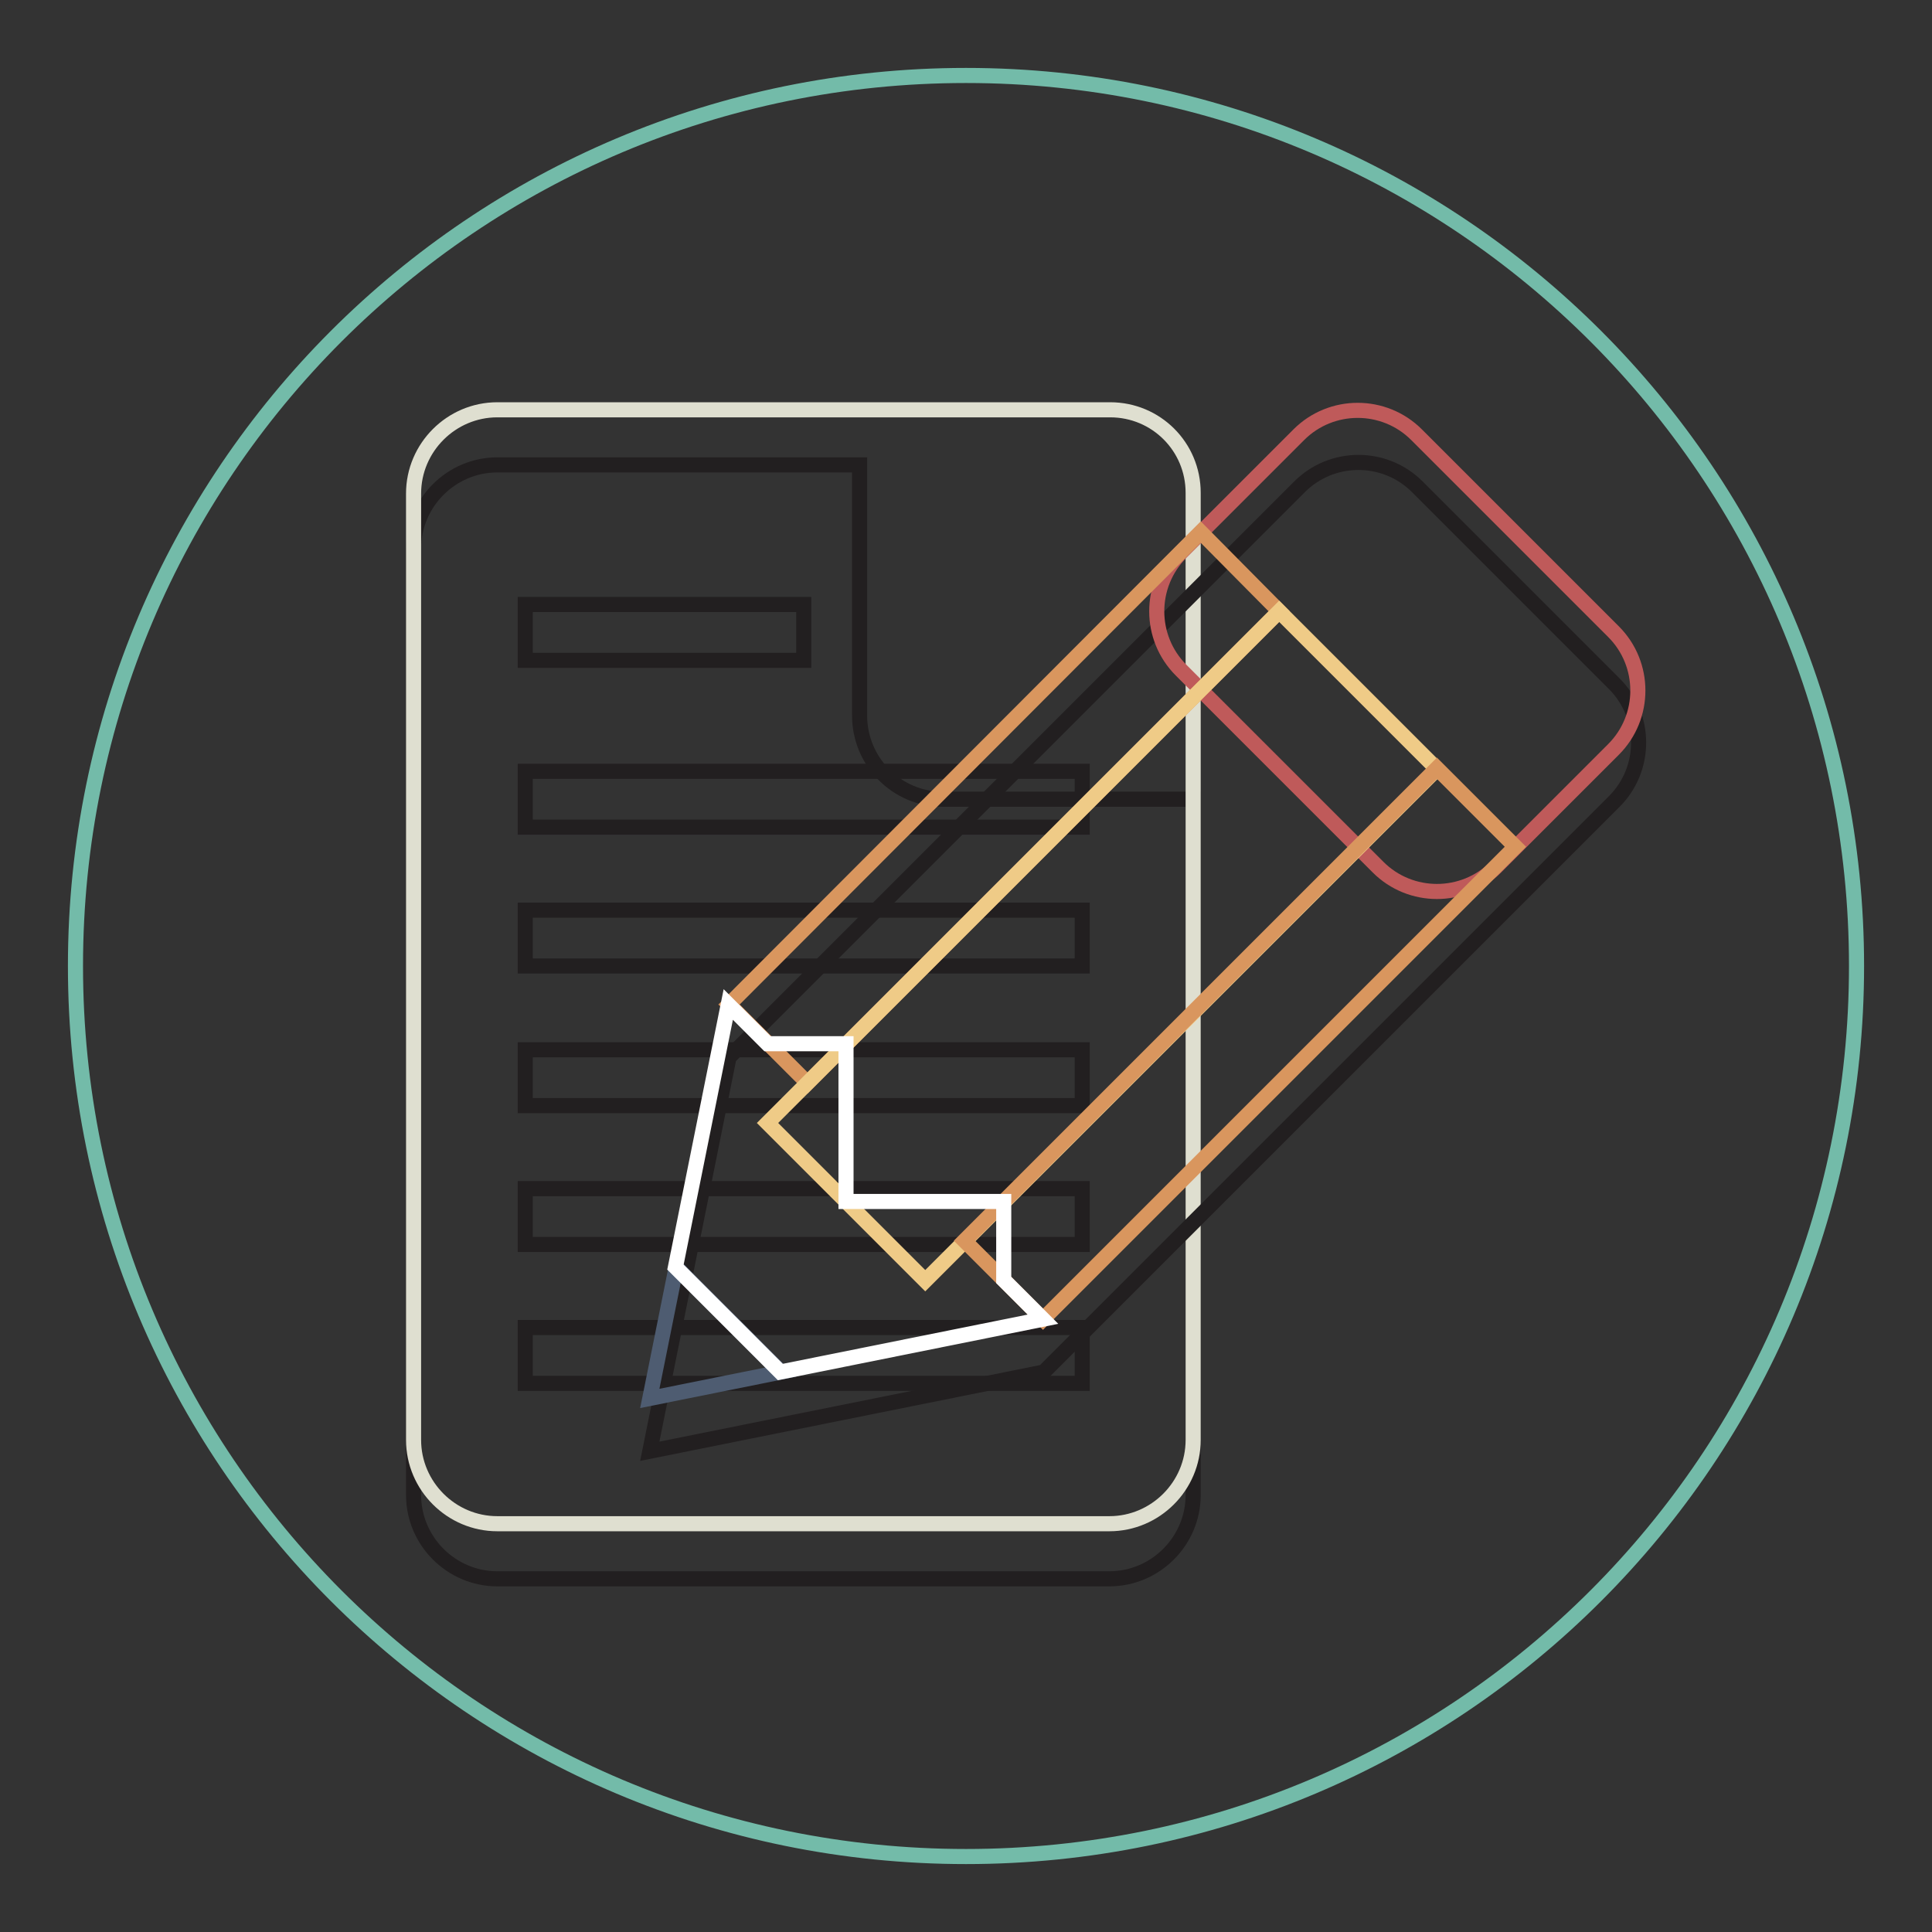 <?xml version="1.0" encoding="utf-8"?>
<!-- Svg Vector Icons : http://www.onlinewebfonts.com/icon -->
<!DOCTYPE svg PUBLIC "-//W3C//DTD SVG 1.1//EN" "http://www.w3.org/Graphics/SVG/1.1/DTD/svg11.dtd">
<svg version="1.1" xmlns="http://www.w3.org/2000/svg" xmlns:xlink="http://www.w3.org/1999/xlink" x="0px" y="0px" viewBox="0 0 256 256" enable-background="new 0 0 256 256" xml:space="preserve">
<rect x="0" y="0" width="256" height="256" fill="#333333" stroke="none"/>
<g> <path stroke-width="2" fill-opacity="0" stroke="#73bba9"  d="M10,128c0,65.2,52.8,118,118,118c65.2,0,118-52.8,118-118l0,0c0-65.2-52.8-118-118-118 C62.8,10,10,62.8,10,128L10,128z"/> <path stroke-width="2" fill-opacity="0" stroke="#221f20"  d="M113.9,94.8V61.6H65.9c-6.1,0-11.1,5-11.1,11.1v125.4c0,6.1,5,11.1,11.1,11.1h81.1c6.1,0,11.1-5,11.1-11.1 v-92.2h-33.2C118.8,105.9,113.9,100.9,113.9,94.8z"/> <path stroke-width="2" fill-opacity="0" stroke="#dfdfd0"  d="M147.1,54.3H65.9c-6.1,0-11.1,5-11.1,11.1v125.4c0,6.1,5,11.1,11.1,11.1h81.1c6.1,0,11.1-5,11.1-11.1V65.3 C158.1,59.2,153.2,54.3,147.1,54.3L147.1,54.3z"/> <path stroke-width="2" fill-opacity="0" stroke="#221f20"  d="M69.6,80.1h36.9v7.4H69.6V80.1z M69.6,139.1h73.8v7.4H69.6V139.1z M69.6,120.6h73.8v7.4H69.6V120.6z  M69.6,102.2h73.8v7.4H69.6V102.2z M69.6,157.5h73.8v7.4H69.6V157.5z"/> <path stroke-width="2" fill-opacity="0" stroke="#221f20"  d="M69.6,175.9h73.8v7.4H69.6V175.9z"/> <path stroke-width="2" fill-opacity="0" stroke="#221f20"  d="M213.9,90.6l-26.1-26.1c-4.3-4.3-11.3-4.3-15.6,0l-13,13l-2.6,2.6l-60,60l-7,34.8l-3.5,17.4l17.4-3.5 l34.8-7l60-60l2.6-2.6l13-13C218.2,101.9,218.2,94.9,213.9,90.6L213.9,90.6z"/> <path stroke-width="2" fill-opacity="0" stroke="#bf5a5a"  d="M198.2,114.9c-4.3,4.3-11.3,4.3-15.6,0l-26.1-26.1c-4.3-4.3-4.3-11.3,0-15.6l15.6-15.6 c4.3-4.3,11.3-4.3,15.6,0l26.1,26.1c4.3,4.3,4.3,11.3,0,15.6L198.2,114.9z"/> <path stroke-width="2" fill-opacity="0" stroke="#d9965e"  d="M159.1,70.5L169.5,81L107,143.5l-10.4-10.4L159.1,70.5z"/> <path stroke-width="2" fill-opacity="0" stroke="#efcb87"  d="M169.5,81l20.9,20.9l-67.8,67.8l-20.9-20.9L169.5,81z"/> <path stroke-width="2" fill-opacity="0" stroke="#d9965e"  d="M190.4,101.8l10.4,10.4l-62.6,62.6l-10.4-10.4L190.4,101.8z"/> <path stroke-width="2" fill-opacity="0" stroke="#4e5c71"  d="M86.1,185.3l17.4-3.5l-13.9-13.9L86.1,185.3z"/> <path stroke-width="2" fill-opacity="0" stroke="#ffffff"  d="M96.5,133.1l-7,34.8l13.9,13.9l34.8-7l-5.2-5.2v-10.4h-20.9v-20.9h-10.4L96.5,133.1z"/></g>
</svg>